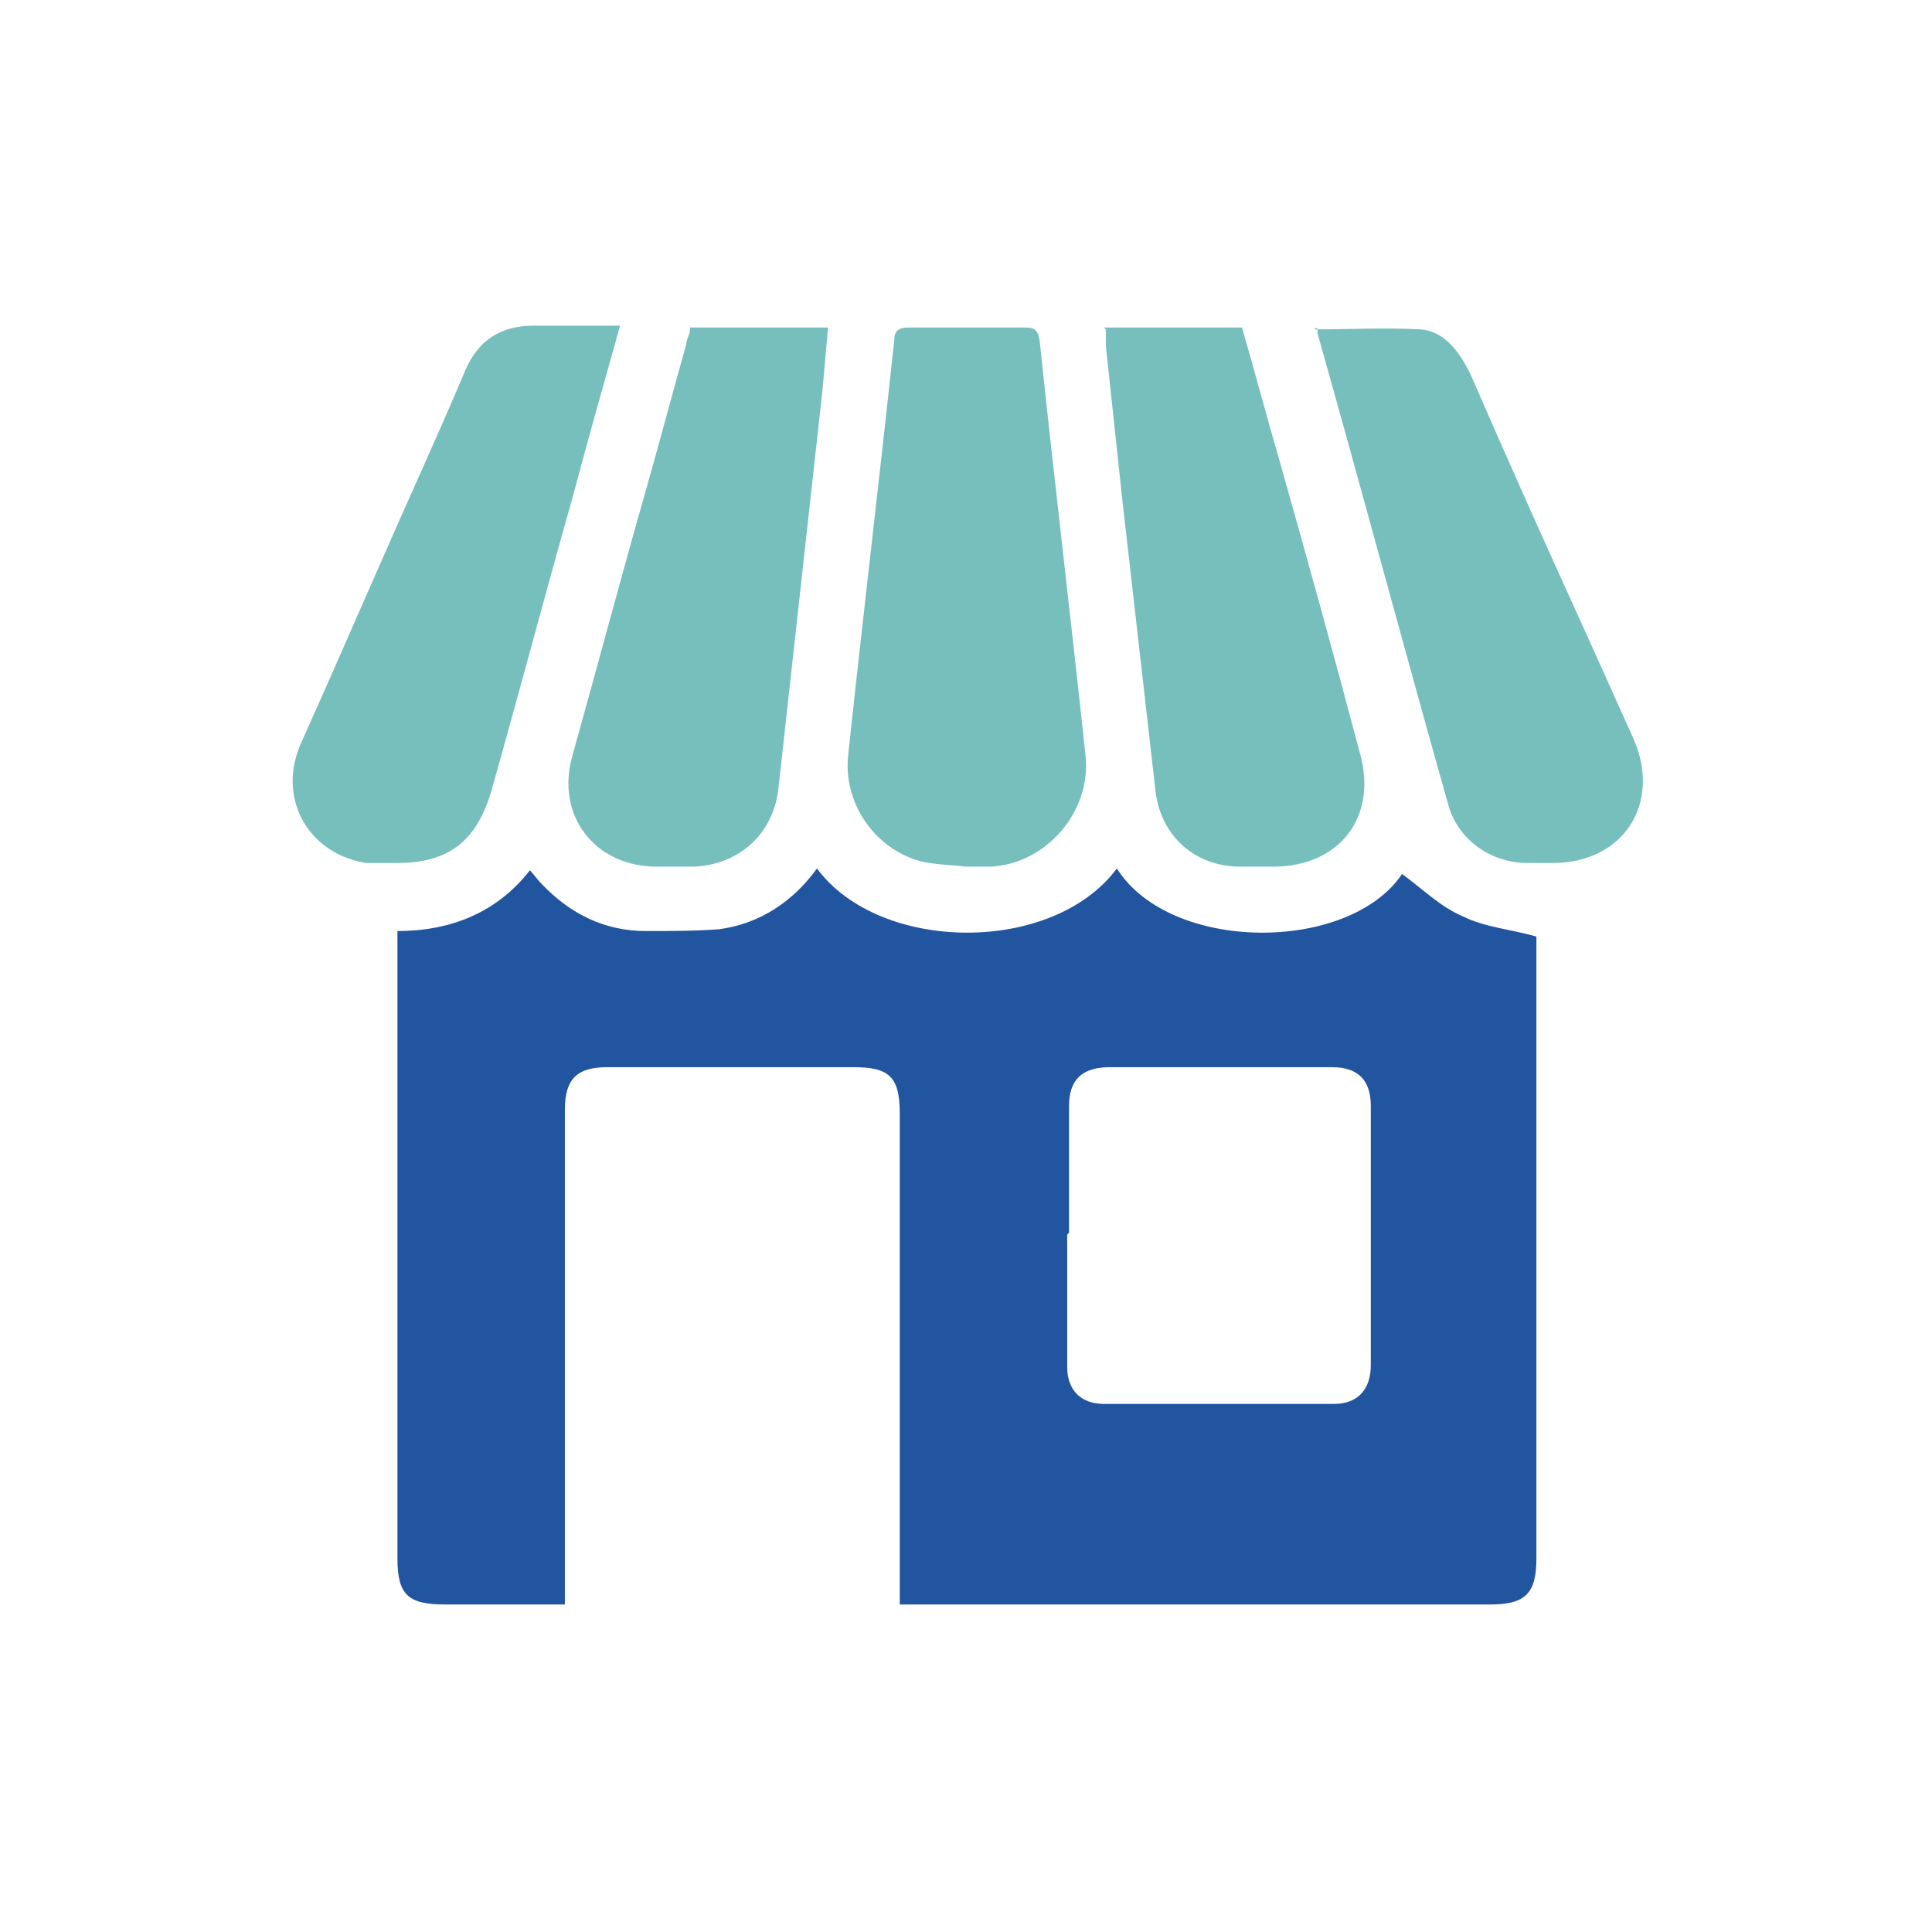 <?xml version="1.0" encoding="UTF-8"?>
<svg id="Vrstva_2" data-name="Vrstva 2" xmlns="http://www.w3.org/2000/svg" version="1.1" viewBox="0 0 105 105">
  <defs>
    <style>
      .cls-1 {
        fill: none;
      }

      .cls-1, .cls-2, .cls-3 {
        stroke-width: 0px;
      }

      .cls-2 {
        fill: #76bfbd;
      }

      .cls-3 {
        fill: #22559f;
      }
    </style>
  </defs>
  <g id="Vrstva_1-2" data-name="Vrstva 1-2">
    <g>
      <circle class="cls-1" cx="52.5" cy="52.5" r="52.5"/>
      <g>
        <path class="cls-3" d="M44.4,47.2c3.4,4.6,12.8,4.7,16.3,0,2.9,4.6,12.6,4.6,15.5.3,1.1.8,2.1,1.8,3.3,2.3,1.2.6,2.6.7,4,1.1v33.8c0,1.9-.6,2.5-2.5,2.5h-32.1v-26.7c0-2-.6-2.5-2.5-2.5h-13.4c-1.6,0-2.3.6-2.3,2.3v26.9c-.4,0-.6,0-.9,0h-5.6c-2,0-2.6-.5-2.6-2.5v-34.1c2.9,0,5.4-1,7.2-3.3.2.2.4.5.6.7,1.6,1.7,3.5,2.6,5.7,2.6,1.3,0,2.7,0,4-.1,2.2-.3,4-1.5,5.3-3.3h0ZM58,67.1c0,2.4,0,4.8,0,7.2,0,1.2.7,2,2,2,4.2,0,8.3,0,12.5,0,1.3,0,2-.8,2-2.1v-14.1c0-1.4-.7-2.1-2.1-2.1h-12.1c-1.5,0-2.2.7-2.2,2.1v6.9Z"/>
        <path class="cls-2" d="M52.5,47.1c-.8-.1-1.7-.1-2.5-.3-2.5-.7-4.2-3.2-3.9-5.8.8-7.5,1.7-15,2.5-22.5,0-.5.2-.7.8-.7,2.1,0,4.2,0,6.3,0,.5,0,.7.1.8.7.8,7.6,1.7,15.1,2.5,22.6.3,3-2.1,5.8-5.1,6-.4,0-.8,0-1.3,0,0,0,0,0,0,0Z"/>
        <path class="cls-2" d="M60,17.8h7.5c.7,2.4,1.3,4.7,2,7.1,1.5,5.3,3,10.7,4.4,16,1,3.5-1.1,6.2-4.7,6.2h-1.8c-2.4,0-4.3-1.6-4.6-4.1-.6-5.3-1.2-10.5-1.8-15.8-.3-2.8-.6-5.6-.9-8.4,0-.3,0-.6,0-.9h0Z"/>
        <path class="cls-2" d="M37.5,17.8h7.5c-.1,1.2-.2,2.3-.3,3.4-.8,7.2-1.6,14.5-2.4,21.7-.3,2.5-2.2,4.1-4.6,4.2h-2c-3.4,0-5.5-2.8-4.6-6,1.4-5,2.7-9.9,4.1-14.8.7-2.5,1.4-5.1,2.1-7.6,0-.3.2-.5.2-.8h0Z"/>
        <path class="cls-2" d="M33.7,17.7c-.9,3.2-1.8,6.4-2.6,9.4-1.5,5.3-2.9,10.6-4.4,15.9-.8,2.7-2.3,3.9-5.1,3.9-.6,0-1.1,0-1.7,0-3.2-.5-4.9-3.6-3.5-6.6,2.2-4.9,4.3-9.8,6.5-14.7.8-1.8,1.6-3.6,2.4-5.5.7-1.6,1.9-2.4,3.7-2.4,1.5,0,3.1,0,4.7,0h0Z"/>
        <path class="cls-2" d="M71.4,17.9c2,0,3.9-.1,5.8,0,1.3.1,2.1,1.2,2.7,2.4,2,4.6,4.1,9.3,6.2,13.9.9,2,1.8,4,2.7,6,1.5,3.5-.6,6.7-4.4,6.7h-1.4c-2,0-3.8-1.3-4.3-3.2-2.4-8.5-4.7-17.1-7.1-25.6,0-.1,0-.2,0-.3h0Z"/>
      </g>
    </g>
  </g>
</svg>